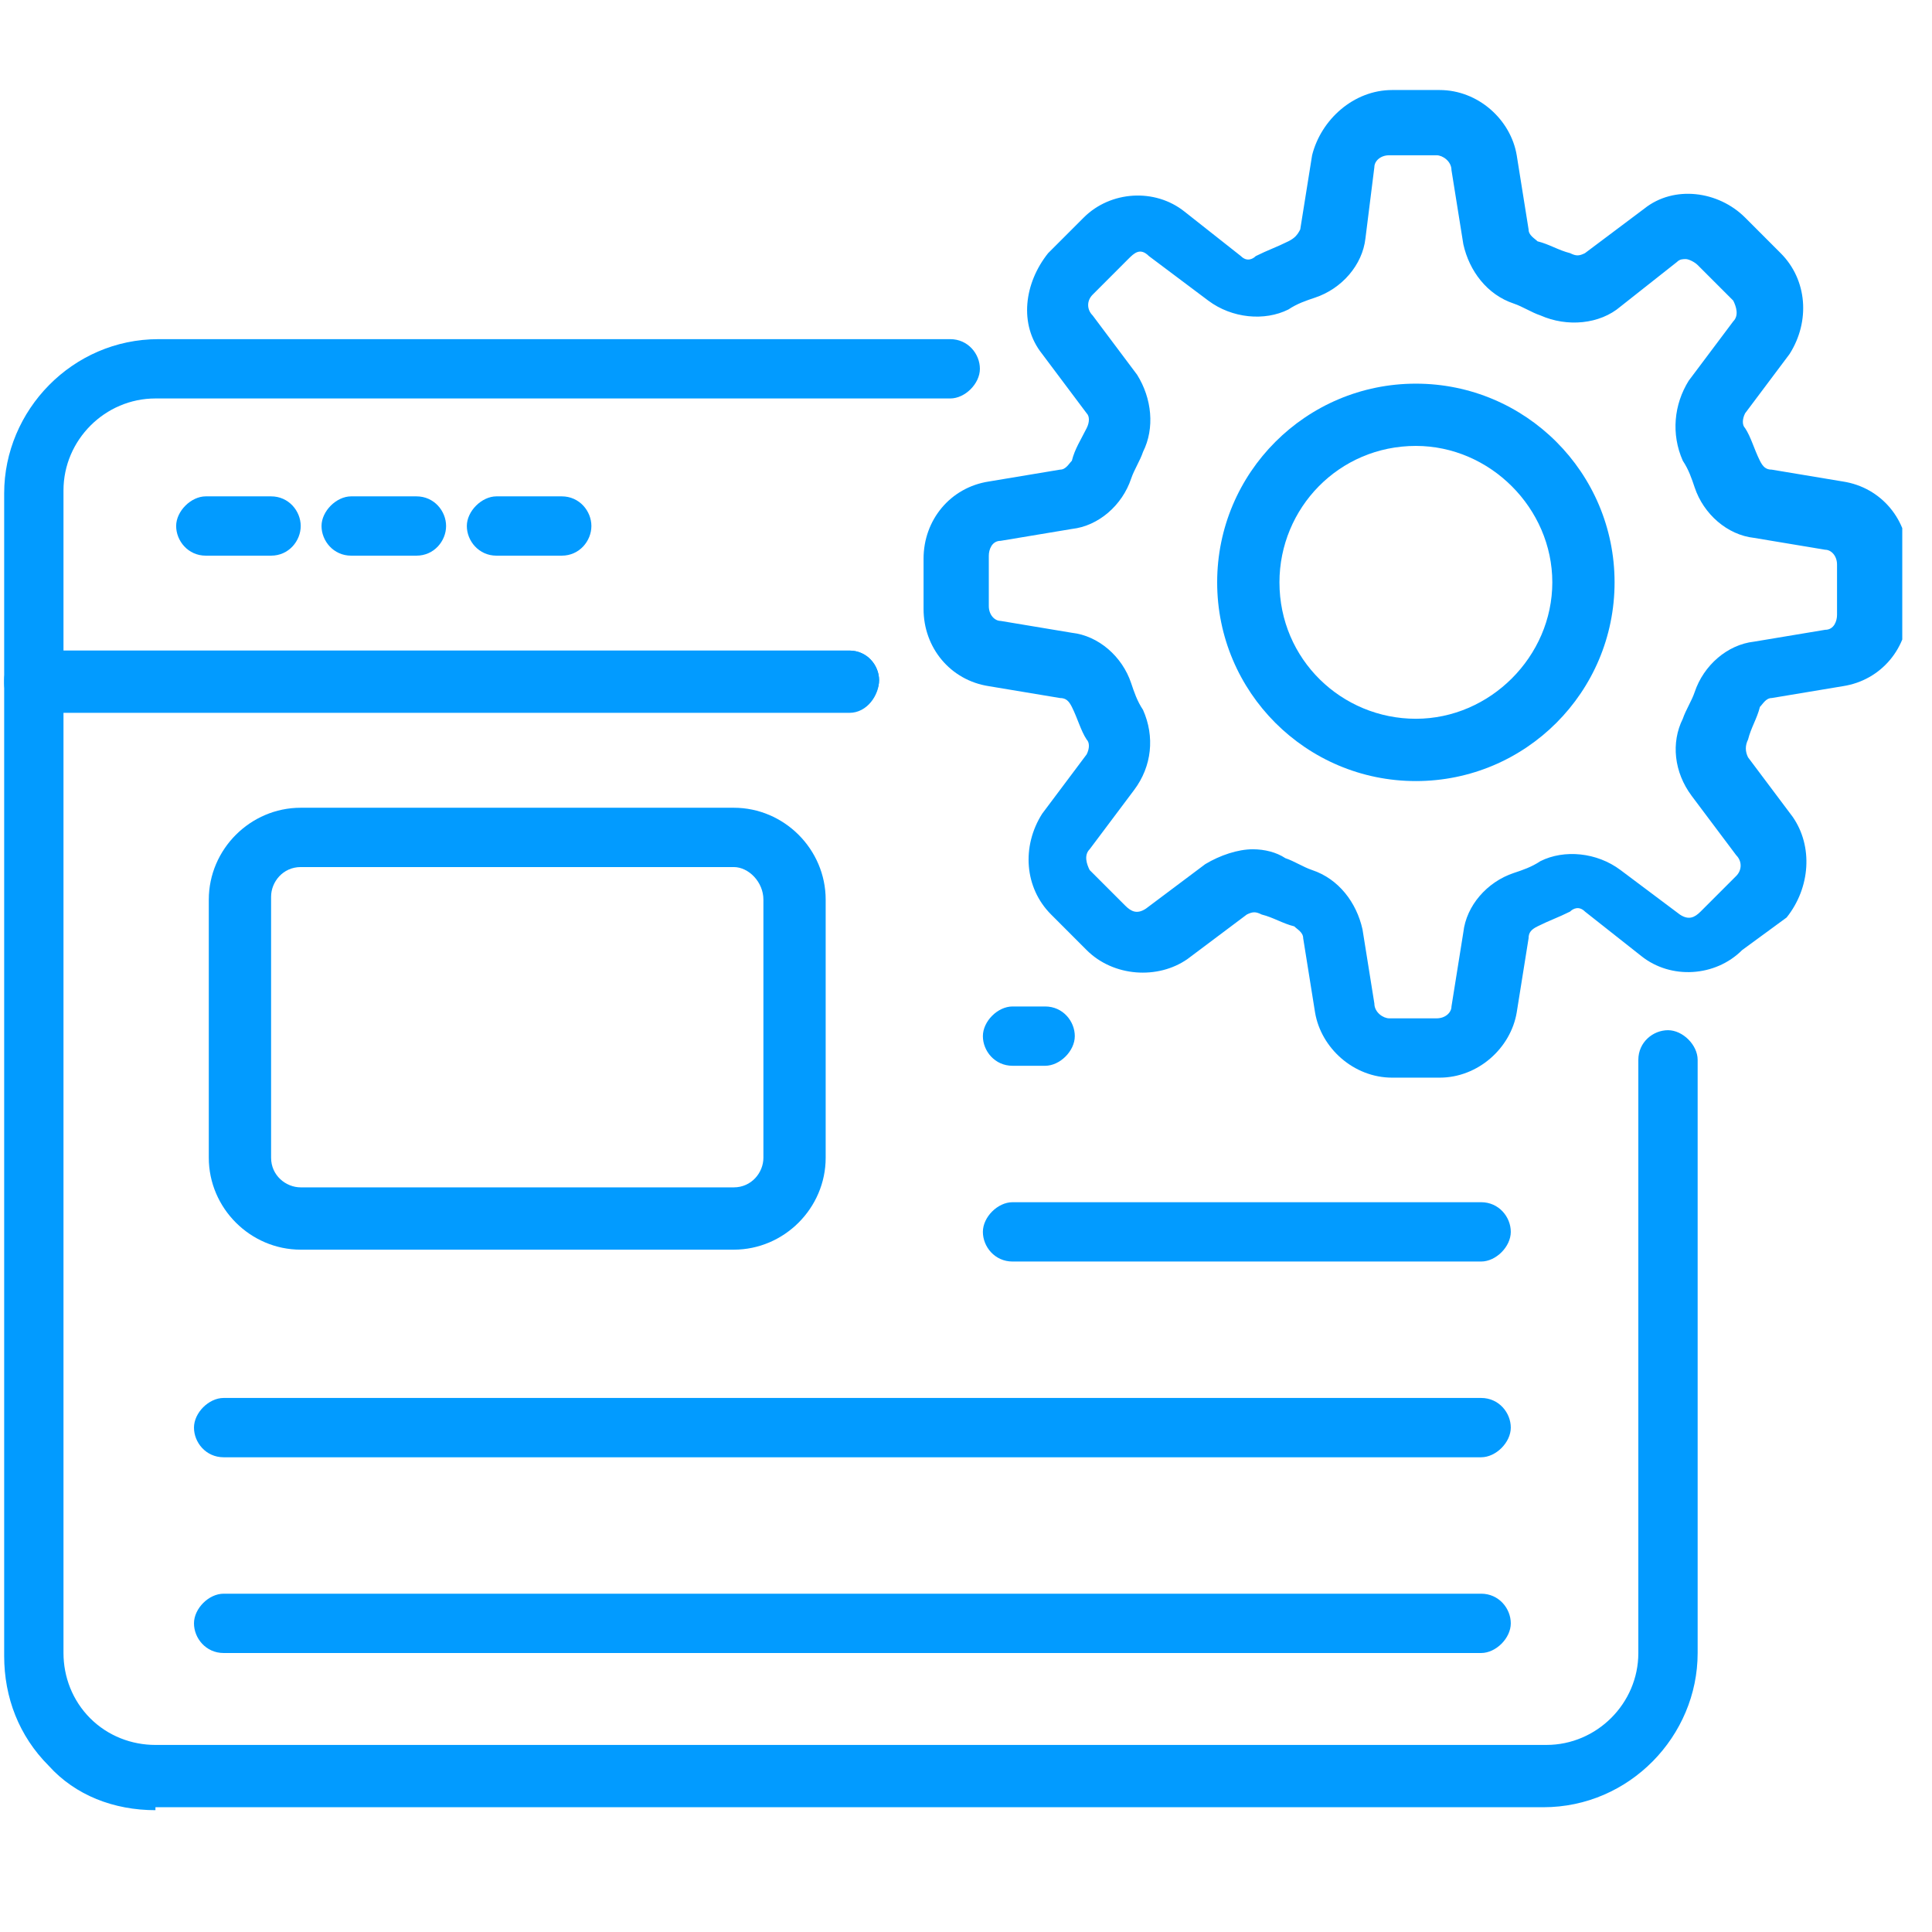 <svg width="57" height="57" viewBox="0 0 57 57" fill="none" xmlns="http://www.w3.org/2000/svg">
<g clip-path="url(#clip0_1295_6200)">
<path d="M25.061 21.031H0.998C0.473 21.031 0.123 20.594 0.123 20.156V14.556C0.123 12.106 2.136 10.006 4.673 10.006H28.035C28.561 10.006 28.91 10.444 28.91 10.881C28.91 11.319 28.473 11.756 28.035 11.756H4.586C3.098 11.756 1.873 12.981 1.873 14.469V19.194H25.061C25.585 19.194 25.936 19.631 25.936 20.069C25.936 20.506 25.585 21.031 25.061 21.031Z" fill="#029BFF"></path>
<path d="M4.586 53.406C3.361 53.406 2.223 52.969 1.436 52.094C0.561 51.219 0.123 50.081 0.123 48.856V20.069C0.123 19.544 0.561 19.194 0.998 19.194H25.061C25.585 19.194 25.936 19.631 25.936 20.069C25.936 20.506 25.498 20.944 25.061 20.944H1.873V48.769C1.873 49.469 2.136 50.169 2.661 50.694C3.186 51.219 3.886 51.481 4.586 51.481H45.623C47.111 51.481 48.336 50.256 48.336 48.769V31.269C48.336 30.744 48.773 30.394 49.211 30.394C49.648 30.394 50.086 30.831 50.086 31.269V48.769C50.086 51.219 48.073 53.319 45.535 53.319H4.586V53.406Z" fill="#029BFF"></path>
<path d="M7.997 16.394H6.072C5.547 16.394 5.197 15.956 5.197 15.519C5.197 15.081 5.635 14.644 6.072 14.644H7.997C8.522 14.644 8.872 15.081 8.872 15.519C8.872 15.956 8.522 16.394 7.997 16.394Z" fill="#029BFF"></path>
<path d="M12.286 16.394H10.361C9.836 16.394 9.486 15.956 9.486 15.519C9.486 15.081 9.924 14.644 10.361 14.644H12.286C12.811 14.644 13.161 15.081 13.161 15.519C13.161 15.956 12.811 16.394 12.286 16.394Z" fill="#029BFF"></path>
<path d="M16.573 16.394H14.648C14.123 16.394 13.773 15.956 13.773 15.519C13.773 15.081 14.211 14.644 14.648 14.644H16.573C17.098 14.644 17.448 15.081 17.448 15.519C17.448 15.956 17.098 16.394 16.573 16.394Z" fill="#029BFF"></path>
<path d="M21.648 36.869H8.873C7.385 36.869 6.16 35.644 6.16 34.156V26.544C6.16 25.056 7.385 23.831 8.873 23.831H21.648C23.135 23.831 24.36 25.056 24.36 26.544V34.156C24.36 35.644 23.135 36.869 21.648 36.869ZM21.648 25.581H8.873C8.348 25.581 7.998 26.019 7.998 26.456V34.156C7.998 34.681 8.435 35.031 8.873 35.031H21.648C22.173 35.031 22.523 34.594 22.523 34.156V26.544C22.523 26.019 22.085 25.581 21.648 25.581Z" fill="#029BFF"></path>
<path d="M30.835 31.444H29.873C29.348 31.444 28.998 31.006 28.998 30.569C28.998 30.131 29.436 29.694 29.873 29.694H30.835C31.36 29.694 31.71 30.131 31.71 30.569C31.71 31.006 31.273 31.444 30.835 31.444Z" fill="#029BFF"></path>
<path d="M43.698 37.219H29.873C29.348 37.219 28.998 36.781 28.998 36.344C28.998 35.906 29.436 35.469 29.873 35.469H43.698C44.223 35.469 44.573 35.906 44.573 36.344C44.573 36.781 44.136 37.219 43.698 37.219Z" fill="#029BFF"></path>
<path d="M43.698 42.994H6.598C6.073 42.994 5.723 42.556 5.723 42.119C5.723 41.681 6.16 41.244 6.598 41.244H43.698C44.223 41.244 44.573 41.681 44.573 42.119C44.573 42.556 44.135 42.994 43.698 42.994Z" fill="#029BFF"></path>
<path d="M43.698 48.769H6.598C6.073 48.769 5.723 48.331 5.723 47.894C5.723 47.456 6.16 47.019 6.598 47.019H43.698C44.223 47.019 44.573 47.456 44.573 47.894C44.573 48.331 44.135 48.769 43.698 48.769Z" fill="#029BFF"></path>
<path d="M42.473 31.794H41.073C39.935 31.794 38.973 30.919 38.798 29.869L38.448 27.681C38.448 27.506 38.273 27.419 38.185 27.331C37.836 27.244 37.573 27.069 37.223 26.981C37.048 26.894 36.961 26.894 36.785 26.981L35.035 28.294C34.16 28.906 32.848 28.819 32.06 28.031L31.011 26.981C30.223 26.194 30.136 24.969 30.748 24.006L32.06 22.256C32.148 22.081 32.148 21.906 32.06 21.819C31.886 21.556 31.798 21.206 31.623 20.856C31.535 20.681 31.448 20.594 31.273 20.594L29.173 20.244C28.035 20.069 27.248 19.106 27.248 17.969V16.481C27.248 15.344 28.035 14.381 29.173 14.206L31.273 13.856C31.448 13.856 31.535 13.681 31.623 13.594C31.71 13.244 31.886 12.981 32.06 12.631C32.148 12.456 32.148 12.281 32.06 12.194L30.748 10.444C30.048 9.569 30.223 8.344 30.923 7.469L31.973 6.419C32.761 5.631 34.073 5.544 34.948 6.244L36.611 7.556C36.785 7.731 36.961 7.644 37.048 7.556C37.398 7.381 37.66 7.294 38.011 7.119C38.185 7.031 38.273 6.944 38.361 6.769L38.711 4.581C38.973 3.531 39.935 2.656 41.073 2.656H42.473C43.611 2.656 44.573 3.531 44.748 4.581L45.098 6.769C45.098 6.944 45.273 7.031 45.361 7.119C45.711 7.206 45.973 7.381 46.323 7.469C46.498 7.556 46.586 7.556 46.761 7.469L48.511 6.156C49.386 5.456 50.698 5.631 51.486 6.419L52.535 7.469C53.323 8.256 53.41 9.481 52.798 10.444L51.486 12.194C51.398 12.369 51.398 12.544 51.486 12.631C51.66 12.894 51.748 13.244 51.923 13.594C52.011 13.769 52.098 13.856 52.273 13.856L54.373 14.206C55.511 14.381 56.298 15.344 56.298 16.481V17.969C56.298 19.106 55.511 20.069 54.373 20.244L52.273 20.594C52.098 20.594 52.011 20.769 51.923 20.856C51.836 21.206 51.66 21.469 51.573 21.819C51.486 21.994 51.486 22.169 51.573 22.344L52.886 24.094C53.498 24.969 53.41 26.194 52.711 27.069L51.398 28.031C50.611 28.819 49.298 28.906 48.423 28.206L46.761 26.894C46.586 26.719 46.41 26.806 46.323 26.894C45.973 27.069 45.711 27.156 45.361 27.331C45.185 27.419 45.098 27.506 45.098 27.681L44.748 29.869C44.573 30.919 43.611 31.794 42.473 31.794ZM36.961 25.056C37.31 25.056 37.66 25.144 37.923 25.319C38.185 25.406 38.448 25.581 38.711 25.669C39.498 25.931 40.023 26.631 40.198 27.419L40.548 29.606C40.548 29.869 40.81 30.044 40.986 30.044H42.386C42.648 30.044 42.823 29.869 42.823 29.694L43.173 27.506C43.261 26.719 43.873 26.019 44.66 25.756C44.923 25.669 45.185 25.581 45.448 25.406C46.148 25.056 47.111 25.144 47.81 25.669L49.56 26.981C49.823 27.156 49.998 27.069 50.173 26.894L51.223 25.844C51.398 25.669 51.398 25.406 51.223 25.231L49.91 23.481C49.386 22.781 49.298 21.906 49.648 21.206C49.736 20.944 49.91 20.681 49.998 20.419C50.261 19.631 50.961 19.019 51.748 18.931L53.848 18.581C54.111 18.581 54.198 18.319 54.198 18.144V16.656C54.198 16.394 54.023 16.219 53.848 16.219L51.748 15.869C50.961 15.781 50.261 15.169 49.998 14.381C49.91 14.119 49.823 13.856 49.648 13.594C49.298 12.806 49.386 11.931 49.823 11.231L51.136 9.481C51.31 9.306 51.223 9.044 51.136 8.869L50.086 7.819C49.998 7.731 49.823 7.644 49.736 7.644C49.648 7.644 49.56 7.644 49.473 7.731L47.81 9.044C47.198 9.569 46.236 9.656 45.448 9.306C45.185 9.219 44.923 9.044 44.66 8.956C43.873 8.694 43.348 7.994 43.173 7.206L42.823 5.019C42.823 4.756 42.56 4.581 42.386 4.581H40.986C40.723 4.581 40.548 4.756 40.548 4.931L40.285 7.031C40.198 7.819 39.586 8.519 38.798 8.781C38.535 8.869 38.273 8.956 38.011 9.131C37.31 9.481 36.348 9.394 35.648 8.869L33.898 7.556C33.636 7.294 33.461 7.469 33.285 7.644L32.236 8.694C32.06 8.869 32.06 9.131 32.236 9.306L33.548 11.056C33.986 11.756 34.073 12.631 33.723 13.331C33.636 13.594 33.461 13.856 33.373 14.119C33.111 14.906 32.41 15.519 31.623 15.606L29.523 15.956C29.261 15.956 29.173 16.219 29.173 16.394V17.881C29.173 18.144 29.348 18.319 29.523 18.319L31.623 18.669C32.41 18.756 33.111 19.369 33.373 20.156C33.461 20.419 33.548 20.681 33.723 20.944C34.073 21.731 33.986 22.606 33.461 23.306L32.148 25.056C31.973 25.231 32.06 25.494 32.148 25.669L33.198 26.719C33.373 26.894 33.548 26.981 33.81 26.806L35.56 25.494C35.998 25.231 36.523 25.056 36.961 25.056Z" fill="#029BFF"></path>
<path d="M41.773 23.044C38.535 23.044 35.91 20.419 35.91 17.181C35.91 13.944 38.535 11.319 41.773 11.319C45.01 11.319 47.635 13.944 47.635 17.181C47.635 20.419 45.01 23.044 41.773 23.044ZM41.773 13.156C39.498 13.156 37.748 14.994 37.748 17.181C37.748 19.456 39.585 21.206 41.773 21.206C43.96 21.206 45.798 19.369 45.798 17.181C45.798 14.994 43.96 13.156 41.773 13.156Z" fill="#029BFF"></path>
</g>
<defs>
<clipPath id="clip0_1295_6200">
<rect width="56" height="56" fill="white" transform="translate(0.123 0.031)"></rect>
</clipPath>
</defs>
</svg>
